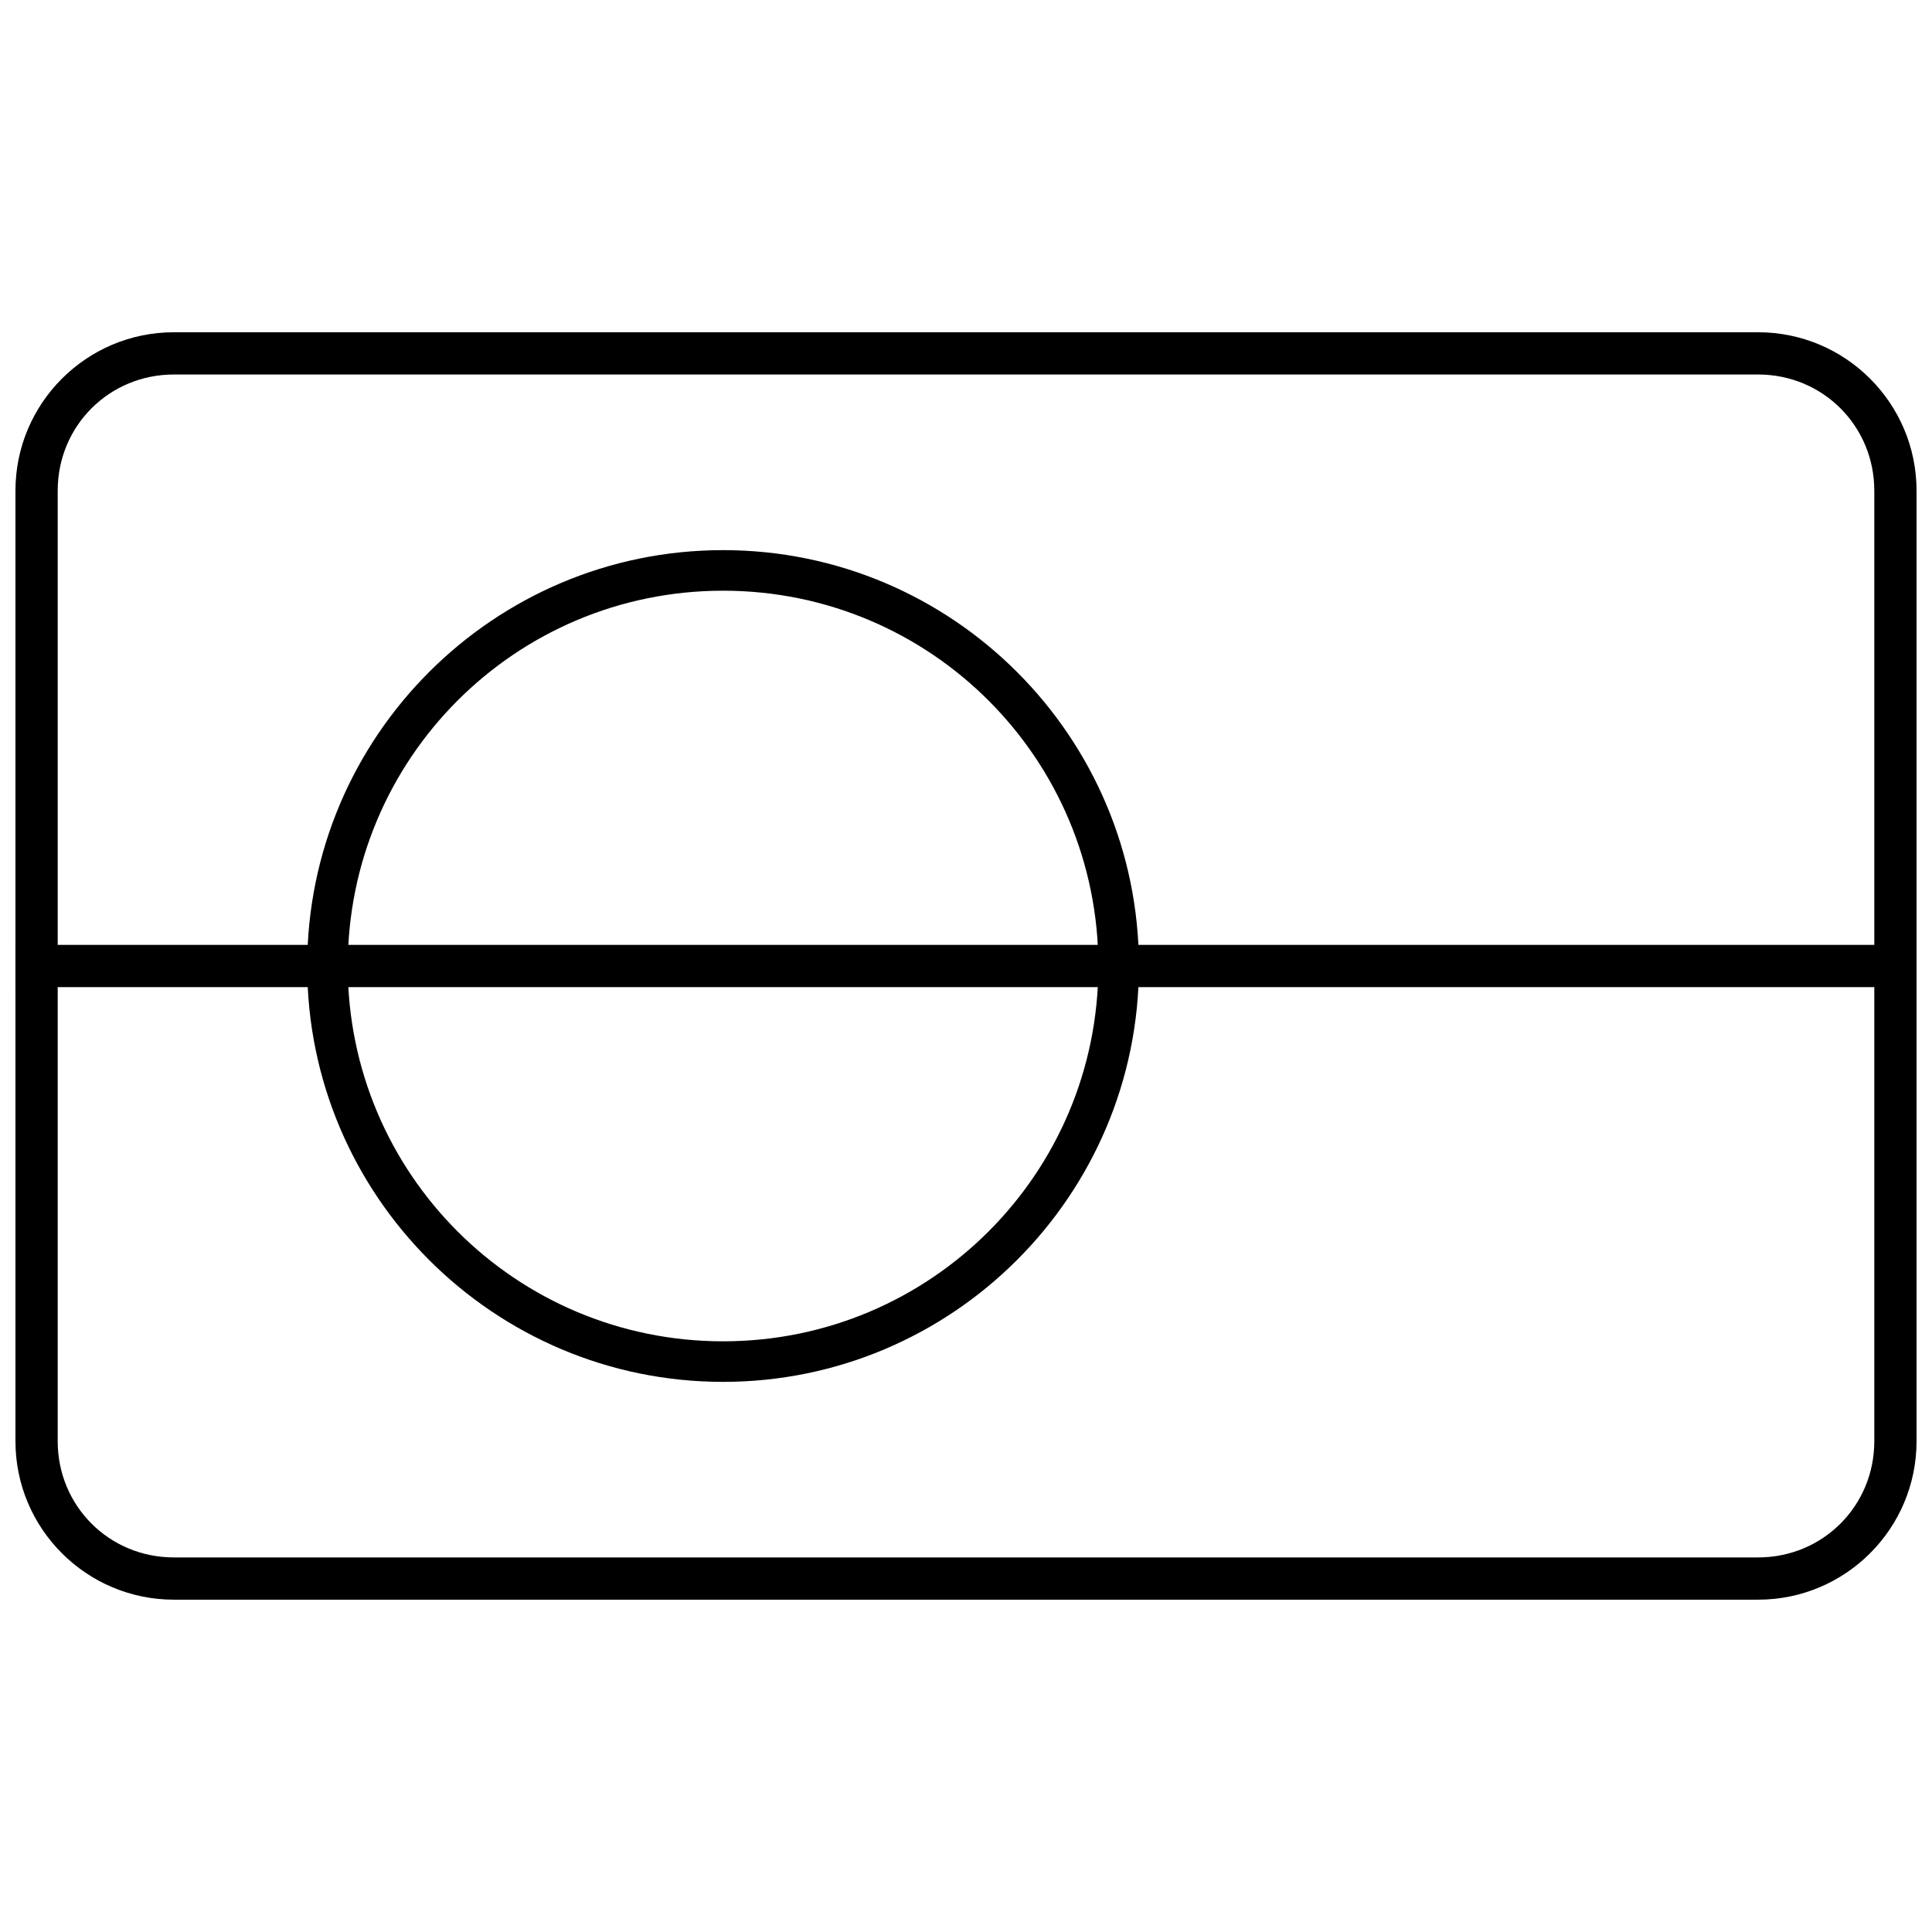 <?xml version="1.0" encoding="UTF-8"?>
<!-- Uploaded to: ICON Repo, www.svgrepo.com, Generator: ICON Repo Mixer Tools -->
<svg width="800px" height="800px" version="1.1" viewBox="144 144 512 512" xmlns="http://www.w3.org/2000/svg">
 <defs>
  <clipPath id="b">
   <path d="m148.09 394h503.81v12h-503.81z"/>
  </clipPath>
  <clipPath id="a">
   <path d="m148.09 232h503.81v336h-503.81z"/>
  </clipPath>
 </defs>
 <g clip-path="url(#b)">
  <path d="m148.09 394.4v11.195h503.81v-11.195z" fill-rule="evenodd"/>
 </g>
 <path d="m335.62 289.79c-60.801 0-110.21 49.406-110.21 110.21 0 60.805 49.406 110.21 110.21 110.21 60.801 0 110.21-49.406 110.21-110.21 0-60.805-49.406-110.21-110.21-110.21zm0 10.75c54.992 0 99.461 44.465 99.461 99.461s-44.465 99.461-99.461 99.461c-54.992 0-99.461-44.465-99.461-99.461s44.465-99.461 99.461-99.461z"/>
 <g clip-path="url(#a)">
  <path d="m190.08 567.93c-23.164 0-41.984-18.82-41.984-41.984v-251.91c0-23.164 18.82-41.984 41.984-41.984h419.84c23.164 0 41.984 18.82 41.984 41.984v251.91c0 23.164-18.82 41.984-41.984 41.984zm0-11.195h419.84c17.152 0 30.789-13.637 30.789-30.789v-251.91c0-17.152-13.637-30.789-30.789-30.789h-419.84c-17.152 0-30.789 13.637-30.789 30.789v251.91c0 17.152 13.637 30.789 30.789 30.789z"/>
 </g>
</svg>